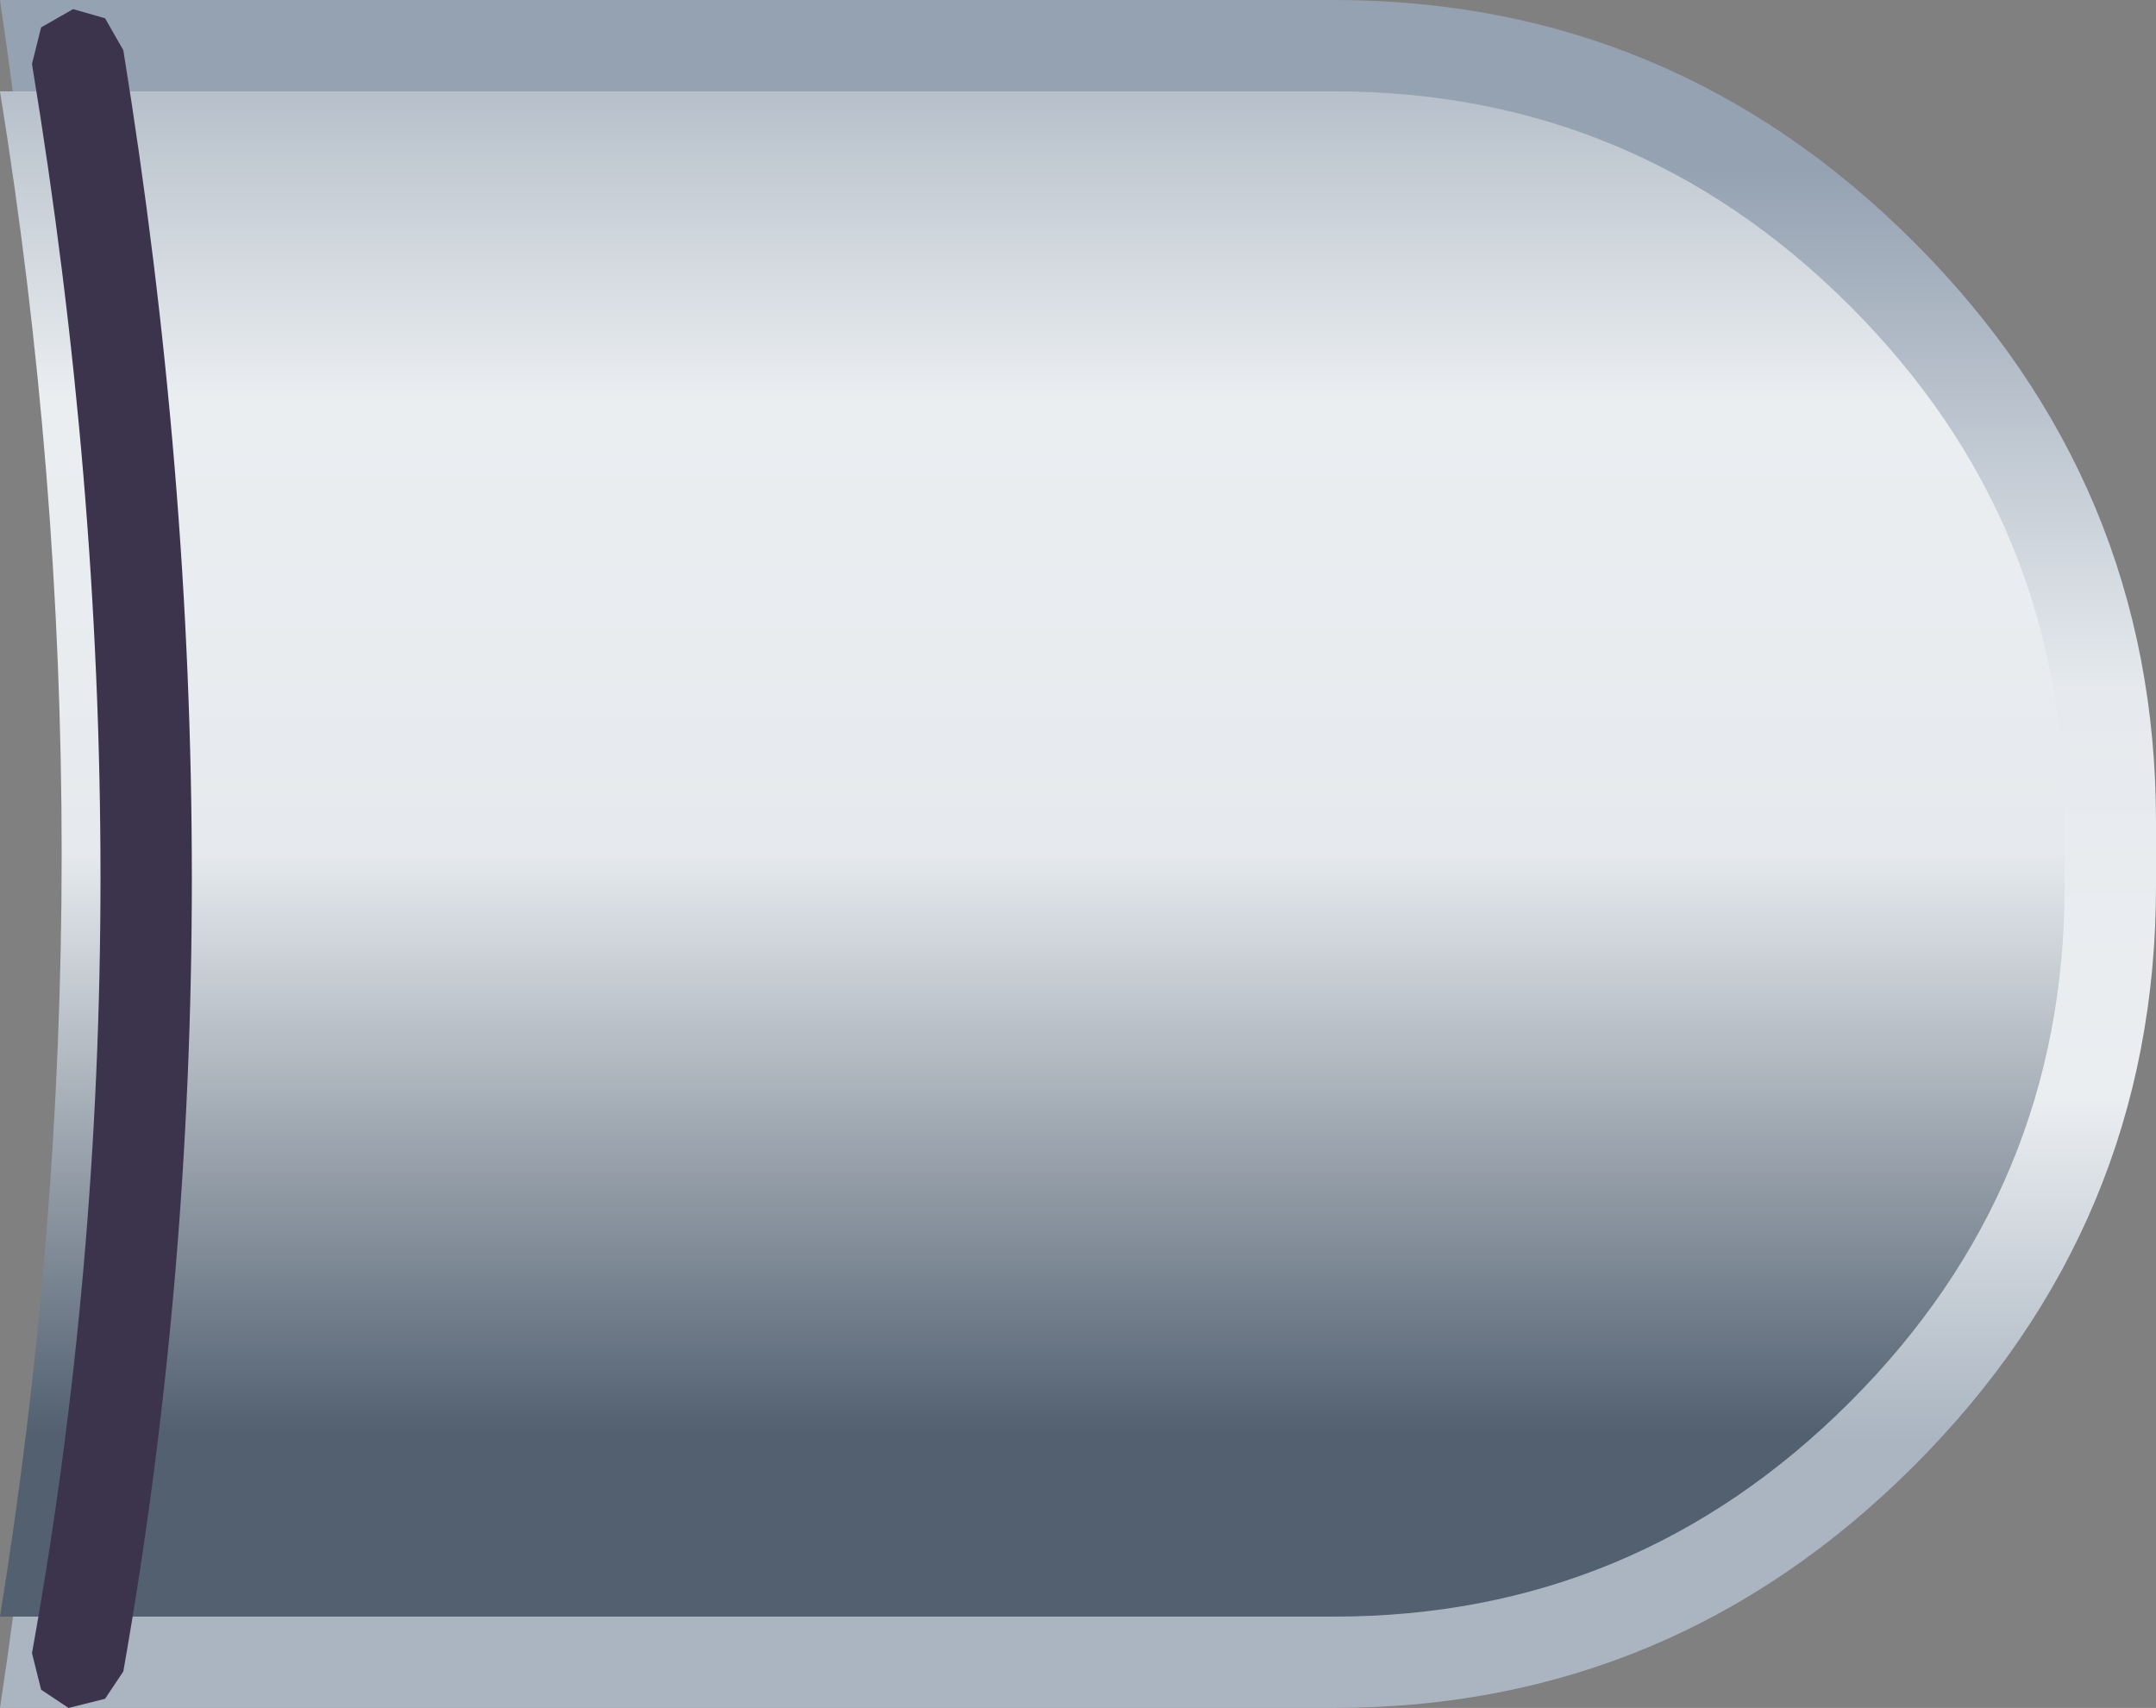 <?xml version="1.0" encoding="UTF-8" standalone="no"?>
<svg xmlns:xlink="http://www.w3.org/1999/xlink" height="18.7px" width="23.6px" xmlns="http://www.w3.org/2000/svg">
  <rect width="100%" height="100%" fill="#808080" stroke="none"/>
  <g transform="matrix(1.0, 0.0, 0.0, 1.0, -46.75, 9.35)">
    <path d="M61.35 -9.35 Q65.05 -9.35 67.7 -6.7 70.35 -4.05 70.35 -0.35 L70.35 0.35 Q70.35 4.05 67.7 6.7 65.05 9.35 61.35 9.35 L46.75 9.35 Q48.15 0.1 46.75 -9.35 L61.35 -9.35" fill="url(#gradient0)" fill-rule="evenodd" stroke="none"/>
    <path d="M61.35 -8.35 Q64.65 -8.35 67.0 -6.0 69.35 -3.65 69.35 -0.35 L69.35 0.35 Q69.35 3.65 67.0 6.0 64.65 8.35 61.35 8.35 L46.75 8.35 Q48.1 0.0 46.75 -8.35 L61.35 -8.35" fill="url(#gradient1)" fill-rule="evenodd" stroke="none"/>
    <path d="M47.1 -8.65 L47.2 -9.05 47.55 -9.25 47.9 -9.15 48.1 -8.8 Q49.6 0.45 48.1 8.95 L47.9 9.25 47.5 9.35 47.2 9.15 47.1 8.75 Q48.6 0.45 47.1 -8.65" fill="#3c344d" fill-rule="evenodd" stroke="none"/>
  </g>
  <defs>
    <linearGradient gradientTransform="matrix(0.0, -0.009, 0.057, 0.0, 22.25, -0.95)" gradientUnits="userSpaceOnUse" id="gradient0" spreadMethod="pad" x1="-819.2" x2="819.2">
      <stop offset="0.0" stop-color="#aab5c1"/>
      <stop offset="0.255" stop-color="#ebeef1"/>
      <stop offset="0.557" stop-color="#e6eaee"/>
      <stop offset="0.945" stop-color="#95a2b2"/>
    </linearGradient>
    <linearGradient gradientTransform="matrix(0.0, 0.01, -0.057, 0.0, 22.65, -0.95)" gradientUnits="userSpaceOnUse" id="gradient1" spreadMethod="pad" x1="-819.2" x2="819.2">
      <stop offset="0.0" stop-color="#aab5c1"/>
      <stop offset="0.255" stop-color="#ebeef1"/>
      <stop offset="0.557" stop-color="#e6eaee"/>
      <stop offset="0.945" stop-color="#526070"/>
    </linearGradient>
  </defs>
</svg>
